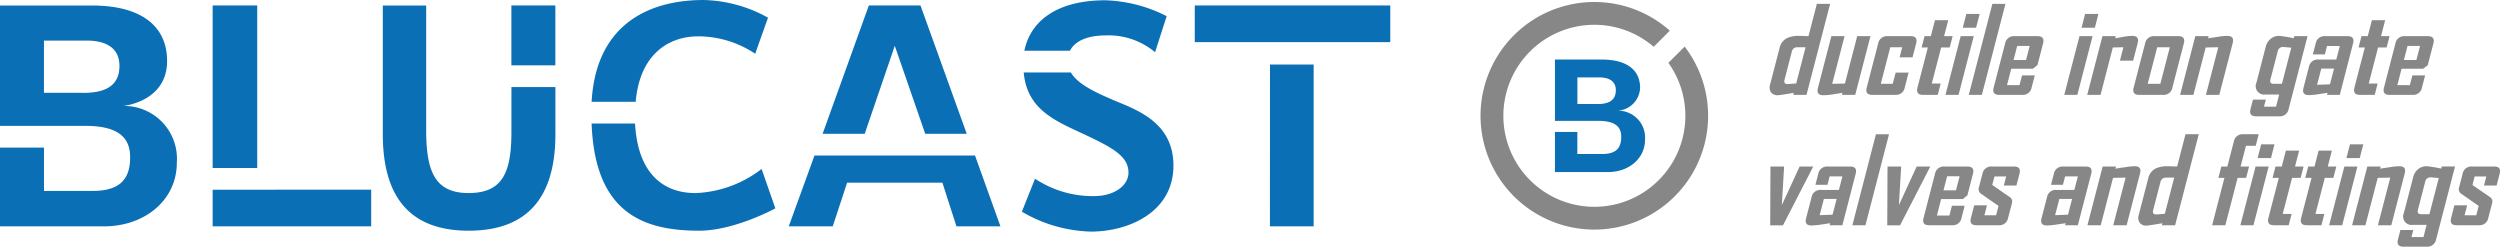 <svg xmlns="http://www.w3.org/2000/svg" width="254.5" height="25.114" viewBox="0 0 254.5 25.114"><g transform="translate(-150.469 -289.067)"><path d="M560.341,298.057l.955-3.682h-.834a.538.538,0,0,0-.567.449l-.742,2.859c-.076.293.03.438.312.438.069,0,.359-.022.876-.065m1.047,1.166h-1.35l.054-.208q-1.437.246-1.6.244a.828.828,0,0,1-.721-.3.951.951,0,0,1-.08-.815l.96-3.7a1.456,1.456,0,0,1,.784-1.012,2.768,2.768,0,0,1,1.206-.214q.169,0,.494.012c.214.008.367.012.458.012l.852-3.286h1.35Z" transform="translate(-227.019 -0.497)" fill="#878787"></path><path d="M572.494,303.363h-1.35l.054-.208-.982.155a6.951,6.951,0,0,1-.971.089q-.74,0-.547-.742l1.368-5.273h1.344l-1.259,4.853,1.293-.028,1.252-4.825h1.35Z" transform="translate(-233.164 -4.637)" fill="#878787"></path><path d="M583.8,302.623a.89.89,0,0,1-.943.739H580.5q-.764,0-.572-.739l1.168-4.5a.9.9,0,0,1,.956-.739h2.35q.751,0,.56.739l-.369,1.421h-1.319l.267-1.029h-1.215l-.965,3.722h1.214l.3-1.142h1.319Z" transform="translate(-239.428 -4.637)" fill="#878787"></path><path d="M593.664,301.318h-1.505q-.752,0-.56-.739l1.06-4.086h-.638l.3-1.153h.639l.421-1.623h1.35l-.421,1.623h.871l-.3,1.153h-.871l-.953,3.672h.907Z" transform="translate(-245.933 -2.592)" fill="#878787"></path><path d="M599.424,300.521h-1.331l1.551-5.979h1.331Zm1.786-6.838h-1.356l.362-1.4h1.356Z" transform="translate(-249.575 -1.795)" fill="#878787"></path><path d="M604.79,299.222h-1.332l2.4-9.264h1.332Z" transform="translate(-252.567 -0.497)" fill="#878787"></path><path d="M612.427,299.811l.372-1.433h-1.273l-.372,1.433Zm.565,2.813a.9.9,0,0,1-.955.739H609.7q-.764,0-.572-.739l1.168-4.5a.9.9,0,0,1,.956-.739h2.337q.764,0,.572.739l-.57,2.2-.469.374h-2.2l-.435,1.675h1.273l.258-.994h1.3Z" transform="translate(-255.706 -4.637)" fill="#878787"></path><path d="M626.757,300.521h-1.332l1.551-5.979h1.332Zm1.786-6.838h-1.356l.362-1.4H628.9Z" transform="translate(-264.815 -1.795)" fill="#878787"></path><path d="M635.383,299.85h-1.344l.354-1.366-1.077.022-1.252,4.825h-1.356l1.551-5.979h1.356l-.057.218c.294-.05.586-.1.874-.154a5.448,5.448,0,0,1,.864-.089q.739,0,.55.729Z" transform="translate(-267.761 -4.607)" fill="#878787"></path><path d="M644.059,302.237l.965-3.722H643.74l-.965,3.722Zm1.226.386a.891.891,0,0,1-.944.739h-2.427q-.764,0-.572-.739l1.167-4.5a.9.9,0,0,1,.956-.739h2.427q.751,0,.56.739Z" transform="translate(-273.668 -4.637)" fill="#878787"></path><path d="M656.068,303.332h-1.362l1.257-4.847-1.279.022-1.252,4.825h-1.356l1.551-5.979h1.356l-.057.218.98-.148a6.719,6.719,0,0,1,.978-.095q.74,0,.55.729Z" transform="translate(-279.675 -4.607)" fill="#878787"></path><path d="M671.426,302.206l.953-3.675c-.441-.046-.717-.071-.828-.071a.52.52,0,0,0-.55.433l-.744,2.865c-.077.3.035.448.334.448Zm.683,2.57a.9.9,0,0,1-.956.74H668.8q-.764,0-.572-.74l.249-.96h1.309l-.186.717h1.225l.321-1.238h-1.39a.861.861,0,0,1-.927-1.2l.949-3.659a1.479,1.479,0,0,1,.5-.81,1.349,1.349,0,0,1,.875-.3,12.124,12.124,0,0,1,1.477.242l.057-.218h1.35Z" transform="translate(-288.657 -4.607)" fill="#878787"></path><path d="M683.122,302.286l.416-1.6h-1.3l-.428,1.651Zm1,1.077h-1.3l.054-.208c-.32.048-.641.095-.961.143a7.531,7.531,0,0,1-.941.089q-.739,0-.55-.73l.559-2.154a.9.9,0,0,1,.954-.74h1.83l.357-1.374h-1.3l-.221.853h-1.225l.291-1.119a.9.9,0,0,1,.956-.739h2.289q.752,0,.56.739Z" transform="translate(-295.463 -4.637)" fill="#878787"></path><path d="M694.209,301.318H692.7q-.752,0-.56-.739l1.06-4.086h-.639l.3-1.153h.638l.421-1.623h1.35l-.421,1.623h.871l-.3,1.153h-.871l-.952,3.672h.907Z" transform="translate(-301.992 -2.592)" fill="#878787"></path><path d="M702.24,299.811l.372-1.433h-1.273l-.371,1.433Zm.565,2.813a.9.9,0,0,1-.956.739h-2.338q-.764,0-.572-.739l1.167-4.5a.9.9,0,0,1,.956-.739H703.4q.764,0,.572.739l-.569,2.2-.469.374h-2.2l-.435,1.675h1.273l.258-.994h1.3Z" transform="translate(-305.782 -4.637)" fill="#878787"></path><path d="M562.155,327.379l-3.082,5.991h-1.3l.027-5.991h1.39l-.231,3.93,1.808-3.93Z" transform="translate(-227.098 -21.361)" fill="#878787"></path><path d="M568.68,332.281l.416-1.6h-1.3l-.428,1.651Zm1,1.077h-1.3l.054-.208-.961.143a7.435,7.435,0,0,1-.94.089q-.74,0-.55-.729l.559-2.154a.9.9,0,0,1,.953-.739h1.831l.356-1.374h-1.3l-.221.853h-1.225l.29-1.12a.9.9,0,0,1,.956-.739h2.29q.752,0,.56.739Z" transform="translate(-231.656 -21.361)" fill="#878787"></path><path d="M578,329.218h-1.332l2.4-9.264H580.4Z" transform="translate(-237.628 -17.221)" fill="#878787"></path><path d="M589.09,327.379l-3.082,5.991h-1.3l.027-5.991h1.39l-.232,3.93,1.808-3.93Z" transform="translate(-242.116 -21.361)" fill="#878787"></path><path d="M596.3,329.806l.372-1.433H595.4l-.372,1.433Zm.565,2.813a.9.9,0,0,1-.956.739H593.57q-.764,0-.572-.739l1.167-4.5a.9.9,0,0,1,.956-.739h2.338q.764,0,.572.739l-.57,2.2-.469.373h-2.2l-.434,1.675h1.273l.258-.994h1.295Z" transform="translate(-246.713 -21.361)" fill="#878787"></path><path d="M607.685,332.618a.891.891,0,0,1-.944.739h-2.279q-.752,0-.56-.739l.334-1.285h1.3l-.261,1.007h1.19l.246-.948-1.76-1.225a.56.56,0,0,1-.239-.65l.363-1.4a.9.9,0,0,1,.953-.739h2.257q.752,0,.56.739l-.312,1.2h-1.285l.24-.923h-1.19l-.224.865,1.758,1.213a.562.562,0,0,1,.242.662Z" transform="translate(-252.793 -21.361)" fill="#878787"></path><path d="M622.853,332.281l.416-1.6h-1.3l-.428,1.651Zm1,1.077h-1.3l.054-.208-.961.143a7.435,7.435,0,0,1-.94.089q-.739,0-.55-.729l.559-2.154a.9.9,0,0,1,.954-.739h1.83l.357-1.374h-1.3l-.221.853H621.12l.291-1.12a.9.9,0,0,1,.956-.739h2.289q.752,0,.56.739Z" transform="translate(-261.86 -21.361)" fill="#878787"></path><path d="M634.745,333.327h-1.362l1.258-4.847-1.279.022-1.252,4.825h-1.356l1.551-5.979h1.356l-.057.218c.328-.05.656-.1.98-.147a6.664,6.664,0,0,1,.978-.1q.739,0,.55.73Z" transform="translate(-267.786 -21.33)" fill="#878787"></path><path d="M645.158,328.052l.955-3.681h-.834a.538.538,0,0,0-.567.448l-.742,2.859c-.076.293.03.439.313.439.069,0,.359-.023.875-.065m1.048,1.166h-1.35l.054-.208q-1.437.246-1.6.245a.827.827,0,0,1-.721-.3.949.949,0,0,1-.08-.815l.96-3.7a1.455,1.455,0,0,1,.784-1.012,2.766,2.766,0,0,1,1.205-.214q.17,0,.494.012t.458.012l.852-3.286h1.35Z" transform="translate(-274.309 -17.221)" fill="#878787"></path><path d="M663.889,321.131h-.994l-.547,2.107h.865l-.3,1.154h-.865l-1.252,4.825h-1.344l1.252-4.825h-.616l.3-1.154H661l.661-2.546a.891.891,0,0,1,.943-.74h1.586Z" transform="translate(-283.787 -17.221)" fill="#878787"></path><path d="M667.275,330.516h-1.332l1.551-5.979h1.331Zm1.786-6.838H667.7l.362-1.4h1.356Z" transform="translate(-287.406 -18.519)" fill="#878787"></path><path d="M674.412,331.313h-1.505q-.752,0-.56-.739l1.06-4.086h-.638l.3-1.154h.638l.421-1.622h1.35l-.421,1.622h.871l-.3,1.154h-.871l-.953,3.671h.907Z" transform="translate(-290.954 -19.317)" fill="#878787"></path><path d="M681.943,331.313h-1.505q-.752,0-.56-.739l1.06-4.086H680.3l.3-1.154h.639l.421-1.622h1.35l-.421,1.622h.871l-.3,1.154h-.871l-.953,3.671h.907Z" transform="translate(-295.153 -19.317)" fill="#878787"></path><path d="M687.7,330.516h-1.331l1.551-5.979h1.331Zm1.786-6.838h-1.356l.362-1.4h1.356Z" transform="translate(-298.795 -18.519)" fill="#878787"></path><path d="M695.645,333.327h-1.362l1.257-4.847-1.279.022-1.252,4.825h-1.356l1.551-5.979h1.356l-.057.218c.329-.05.657-.1.98-.147a6.667,6.667,0,0,1,.978-.1q.74,0,.55.73Z" transform="translate(-301.741 -21.33)" fill="#878787"></path><path d="M705.358,332.2l.953-3.676c-.44-.046-.717-.07-.828-.07a.52.52,0,0,0-.55.432l-.743,2.865c-.077.3.035.449.334.449Zm.683,2.57a.9.9,0,0,1-.956.739H702.73q-.764,0-.572-.739l.249-.96h1.309l-.186.717h1.224l.321-1.239h-1.39a.86.86,0,0,1-.927-1.2l.95-3.659a1.475,1.475,0,0,1,.5-.81,1.348,1.348,0,0,1,.875-.3,12.11,12.11,0,0,1,1.477.242l.057-.218h1.35Z" transform="translate(-307.576 -21.33)" fill="#878787"></path><path d="M718.167,332.618a.891.891,0,0,1-.943.739h-2.279q-.751,0-.56-.739l.333-1.285h1.3l-.261,1.007h1.19l.246-.948-1.76-1.225a.56.56,0,0,1-.239-.65l.362-1.4a.9.9,0,0,1,.954-.739h2.257q.752,0,.56.739l-.311,1.2h-1.285l.239-.923h-1.19l-.224.865,1.759,1.213a.562.562,0,0,1,.242.662Z" transform="translate(-314.393 -21.361)" fill="#878787"></path><path d="M502.7,289.528a11.537,11.537,0,0,1,7.686,2.918l-1.641,1.642a9.264,9.264,0,1,0,1.495,1.635l1.656-1.656a11.584,11.584,0,1,1-9.195-4.539" transform="translate(-189.929 -0.257)" fill="#878787" fill-rule="evenodd"></path><path d="M167.48,295.287c0-3.67-2.768-5.66-7.65-5.66h-9.361V301.88h8.677c3.638,0,4.571,1.4,4.571,3.2,0,2.114-.933,3.421-3.794,3.421h-4.976v-4.411h-4.478v8.018h10.6c4.136,0,7.4-2.675,7.4-6.469a5.373,5.373,0,0,0-5.5-5.784c.4-.031,4.509-.591,4.509-4.571m35.049-5.66v6.092h4.478v-6.092Zm77.22,22.485H284.2V295.633h-4.447Zm-7.65-22.485v3.732H292v-3.732Zm-8.335,9.61c-1.781-.768-3.563-1.583-4.28-2.788h-4.8c.3,3.144,2.256,4.471,4.975,5.742,3.576,1.679,5.691,2.55,5.691,4.447,0,1.337-1.461,2.395-3.514,2.395a10.605,10.605,0,0,1-6-1.772l-1.337,3.359a14.55,14.55,0,0,0,7.028,2.026c3.825,0,8.4-1.964,8.4-6.722C269.922,301.475,266.127,300.232,263.764,299.237Zm-.746-6.562a7.374,7.374,0,0,1,5.038,1.711l1.182-3.67a14.724,14.724,0,0,0-6.251-1.617c-5,0-7.641,2.18-8.235,5.137h4.638C259.9,293.248,261.143,292.674,263.017,292.674Zm-21.459,1.057,3.1,8.957h4.225l-4.708-13.062h-5.256l-4.708,13.062h4.286Zm-8.175,11.17-2.617,7.209h4.479l1.461-4.447h9.7l1.431,4.447h4.478l-2.588-7.209ZM228,306.265a11.7,11.7,0,0,1-6.718,2.457c-3.472,0-5.9-2.181-6.165-7.082h-4.422c.329,9.016,5.142,10.912,10.93,10.912,3.639,0,7.775-2.276,7.775-2.276Zm-6.469-13.5a10.47,10.47,0,0,1,5.815,1.773l1.306-3.67a14.054,14.054,0,0,0-6.593-1.8c-4.655,0-10.878,1.809-11.364,10.359h4.488C215.6,294.566,218.563,292.768,221.531,292.768Zm-19,9.734c0,4.136-.9,6.22-4.354,6.22-3.359,0-4.292-2.084-4.323-6.22V289.627h-4.416v13.093c0,6.313,2.675,9.833,8.739,9.833,6.1,0,8.833-3.52,8.833-9.833v-4.788h-4.478Zm-30.415,5.885v3.724h16.14v-3.732h-9.8v.008Zm4.54-18.761h-4.54v16.547h4.54Zm-17.7,8.894h-4.012V293.2h4.385c1.555,0,3.3.5,3.3,2.582C162.629,297.837,161.136,298.521,158.959,298.521Z" fill="#0a6fb4" fill-rule="evenodd"></path><path d="M516.91,305.652c0-1.869-1.41-2.883-3.9-2.883h-4.768v6.242h4.42c1.853,0,2.329.713,2.329,1.632,0,1.077-.476,1.742-1.933,1.742h-2.535v-2.246h-2.281v4.084h5.4c2.107,0,3.77-1.363,3.77-3.3a2.736,2.736,0,0,0-2.8-2.946,2.428,2.428,0,0,0,2.3-2.329m-4.34,1.647h-2.044v-2.709h2.234c.792,0,1.679.254,1.679,1.315C514.439,306.951,513.678,307.3,512.57,307.3Z" transform="translate(-199.48 -7.64)" fill="#0a6fb4" fill-rule="evenodd"></path></g></svg>